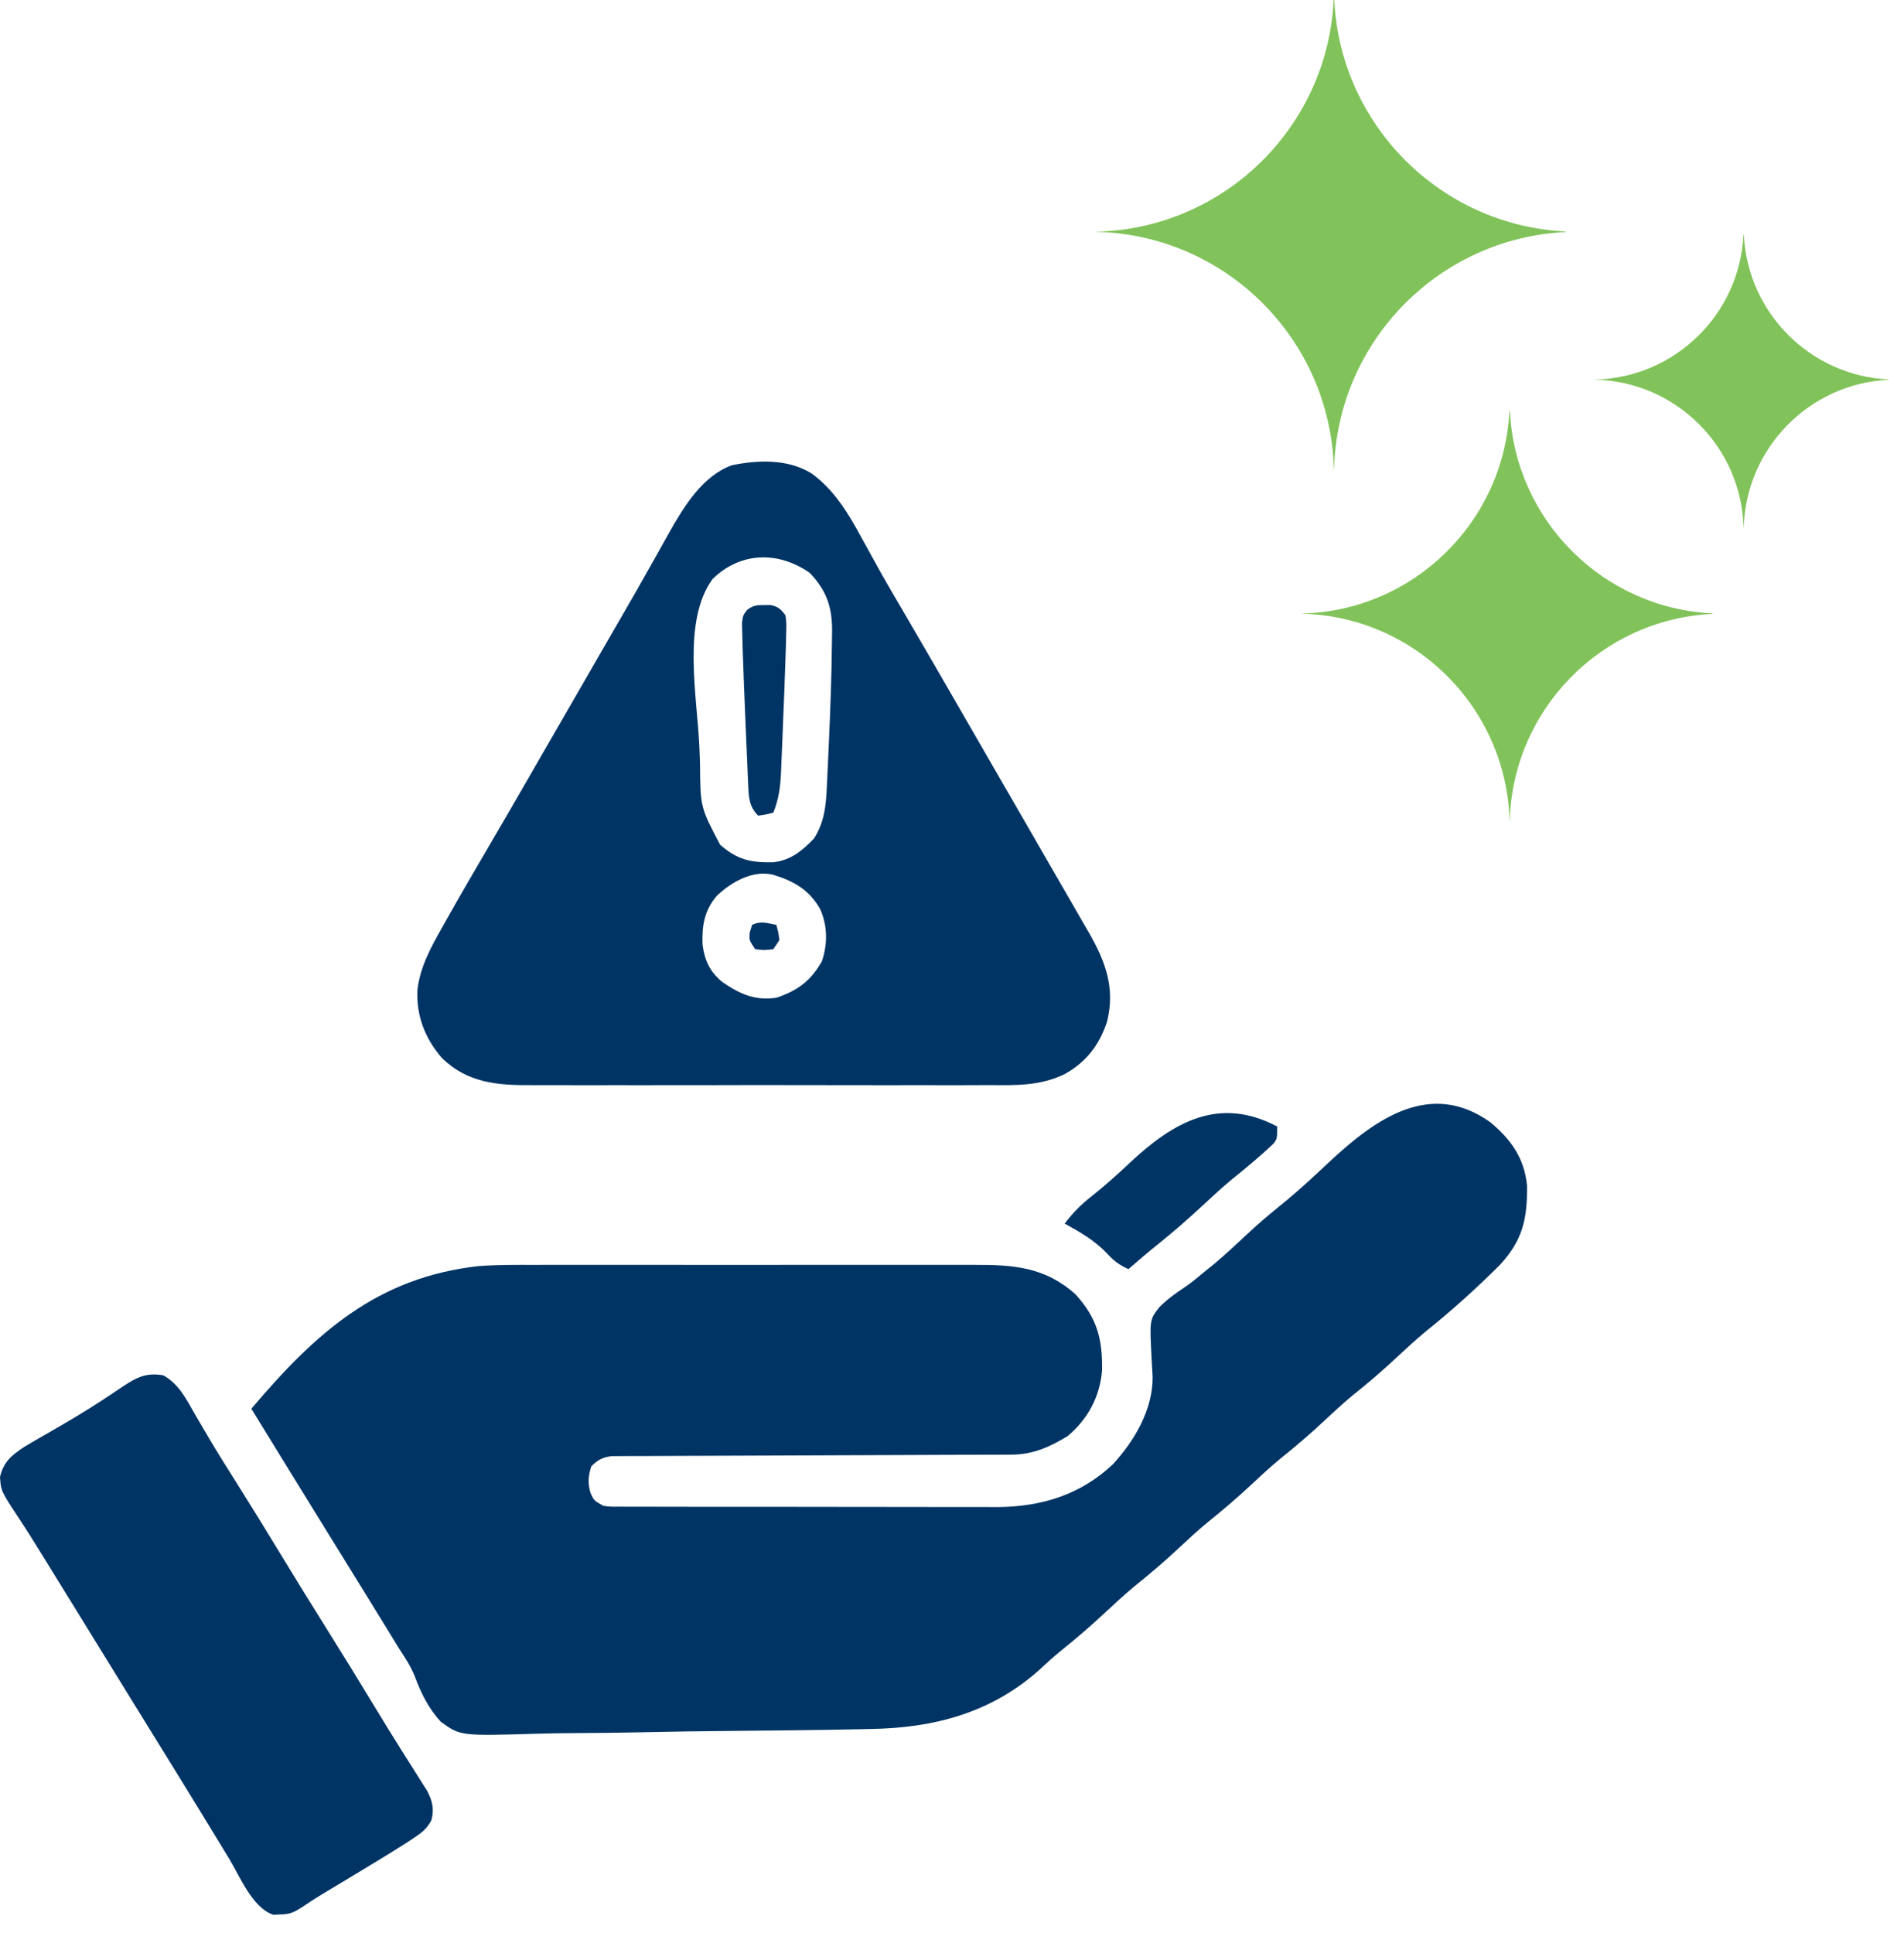<?xml version="1.0" encoding="UTF-8"?> <svg xmlns="http://www.w3.org/2000/svg" width="66" height="67" viewBox="0 0 66 67" fill="none"><g clip-path="url(#clip0_1410_3564)"><path d="M51.661 38.901C52.381 39.498 52.843 40.154 52.933 41.103C52.945 42.264 52.777 43.001 51.983 43.855C51.161 44.673 50.307 45.444 49.402 46.168C49.065 46.448 48.746 46.743 48.426 47.042C47.928 47.509 47.414 47.946 46.881 48.373C46.543 48.655 46.222 48.951 45.901 49.251C45.403 49.718 44.889 50.155 44.356 50.583C44.018 50.864 43.697 51.16 43.376 51.461C42.878 51.928 42.364 52.364 41.831 52.792C41.493 53.074 41.172 53.369 40.852 53.67C40.353 54.137 39.839 54.574 39.306 55.001C38.969 55.283 38.648 55.579 38.327 55.879C37.819 56.355 37.297 56.803 36.753 57.238C36.501 57.445 36.263 57.662 36.025 57.885C34.349 59.379 32.368 59.897 30.177 59.932C30.019 59.936 29.861 59.939 29.704 59.942C28.27 59.971 26.836 59.986 25.402 59.998C24.344 60.006 23.286 60.022 22.228 60.046C21.482 60.062 20.736 60.07 19.989 60.073C19.544 60.075 19.1 60.081 18.655 60.094C15.962 60.175 15.962 60.175 15.281 59.682C14.855 59.219 14.602 58.706 14.383 58.12C14.245 57.769 14.052 57.477 13.845 57.162C13.714 56.949 13.583 56.736 13.453 56.523C13.308 56.288 13.164 56.053 13.019 55.817C12.949 55.703 12.879 55.589 12.807 55.471C12.513 54.993 12.217 54.515 11.921 54.038C11.197 52.871 10.478 51.701 9.759 50.532C9.41 49.965 9.061 49.398 8.712 48.831C10.934 46.212 13.067 44.275 16.602 43.886C17.245 43.839 17.888 43.843 18.532 43.845C18.715 43.845 18.898 43.844 19.081 43.843C19.571 43.842 20.061 43.843 20.552 43.844C21.068 43.844 21.584 43.844 22.1 43.843C22.965 43.843 23.831 43.843 24.696 43.845C25.694 43.846 26.692 43.846 27.69 43.844C28.551 43.843 29.412 43.843 30.273 43.843C30.785 43.844 31.298 43.844 31.81 43.843C32.291 43.842 32.772 43.843 33.254 43.844C33.429 43.845 33.605 43.845 33.781 43.844C35.139 43.839 36.237 43.921 37.288 44.872C38.032 45.694 38.221 46.421 38.201 47.511C38.121 48.427 37.713 49.182 37.012 49.777C36.378 50.164 35.797 50.421 35.05 50.423C34.926 50.424 34.802 50.424 34.675 50.425C34.539 50.425 34.403 50.425 34.263 50.425C34.118 50.426 33.974 50.426 33.83 50.427C33.518 50.428 33.207 50.429 32.896 50.429C32.404 50.431 31.912 50.433 31.42 50.435C30.021 50.442 28.622 50.447 27.223 50.451C26.45 50.453 25.677 50.456 24.905 50.46C24.496 50.462 24.087 50.464 23.678 50.464C23.294 50.464 22.909 50.466 22.525 50.469C22.316 50.47 22.108 50.469 21.899 50.469C21.775 50.47 21.651 50.471 21.523 50.472C21.416 50.473 21.308 50.473 21.197 50.474C20.872 50.52 20.728 50.601 20.495 50.829C20.388 51.181 20.372 51.394 20.469 51.75C20.593 52.017 20.593 52.017 20.916 52.197C21.191 52.229 21.191 52.229 21.505 52.224C21.628 52.225 21.75 52.226 21.877 52.227C22.012 52.226 22.146 52.226 22.285 52.226C22.428 52.226 22.572 52.227 22.715 52.227C23.105 52.229 23.494 52.229 23.884 52.229C24.209 52.229 24.535 52.229 24.861 52.23C25.63 52.231 26.399 52.231 27.169 52.23C27.96 52.23 28.752 52.231 29.543 52.233C30.224 52.235 30.905 52.236 31.586 52.235C31.992 52.235 32.398 52.235 32.804 52.237C33.186 52.238 33.569 52.238 33.952 52.236C34.157 52.236 34.363 52.237 34.569 52.239C36.094 52.23 37.454 51.817 38.579 50.754C39.326 49.942 39.969 48.854 39.954 47.721C39.943 47.522 39.932 47.324 39.921 47.126C39.848 45.741 39.848 45.741 40.196 45.302C40.455 45.044 40.742 44.834 41.047 44.633C41.31 44.457 41.549 44.253 41.792 44.05C41.886 43.974 41.98 43.899 42.077 43.821C42.477 43.486 42.856 43.131 43.236 42.775C43.588 42.447 43.948 42.136 44.323 41.834C44.767 41.478 45.189 41.104 45.605 40.717C45.693 40.635 45.693 40.635 45.782 40.552C45.895 40.447 46.007 40.343 46.119 40.239C47.69 38.777 49.593 37.42 51.661 38.901Z" fill="#003464"></path><path d="M28.139 16.415C28.926 16.992 29.417 17.808 29.871 18.653C29.99 18.869 30.109 19.084 30.228 19.299C30.318 19.464 30.318 19.464 30.411 19.632C30.705 20.161 31.011 20.683 31.317 21.204C32.032 22.425 32.74 23.651 33.446 24.877C33.71 25.334 33.973 25.791 34.237 26.248C34.368 26.476 34.5 26.703 34.631 26.931C34.962 27.505 35.293 28.078 35.625 28.652C35.954 29.22 36.281 29.789 36.608 30.358C36.738 30.583 36.868 30.807 36.998 31.032C37.188 31.359 37.376 31.686 37.564 32.014C37.649 32.159 37.649 32.159 37.735 32.308C38.322 33.335 38.666 34.239 38.373 35.42C38.1 36.235 37.65 36.819 36.893 37.238C36.033 37.648 35.203 37.619 34.27 37.612C34.081 37.613 33.892 37.614 33.703 37.615C33.194 37.618 32.684 37.617 32.175 37.615C31.64 37.614 31.104 37.615 30.569 37.616C29.671 37.617 28.772 37.616 27.874 37.613C26.837 37.609 25.801 37.611 24.765 37.614C23.873 37.617 22.98 37.617 22.088 37.616C21.556 37.615 21.024 37.614 20.492 37.617C19.992 37.618 19.492 37.617 18.992 37.614C18.809 37.613 18.627 37.613 18.444 37.614C17.26 37.623 16.21 37.548 15.313 36.667C14.73 35.99 14.426 35.205 14.47 34.309C14.559 33.526 14.938 32.834 15.32 32.159C15.37 32.069 15.421 31.979 15.473 31.886C15.99 30.965 16.524 30.053 17.058 29.142C17.451 28.473 17.839 27.801 18.226 27.129C18.292 27.015 18.357 26.901 18.425 26.784C18.558 26.554 18.69 26.324 18.823 26.093C19.152 25.522 19.482 24.951 19.811 24.38C19.942 24.152 20.074 23.924 20.206 23.696C20.468 23.241 20.732 22.785 20.994 22.329C21.06 22.216 21.125 22.103 21.192 21.986C21.323 21.76 21.454 21.533 21.585 21.307C21.89 20.78 22.193 20.253 22.49 19.721C22.594 19.535 22.699 19.35 22.804 19.164C22.934 18.933 23.064 18.701 23.192 18.468C23.701 17.569 24.346 16.501 25.364 16.128C26.284 15.938 27.32 15.904 28.139 16.415ZM24.703 20.067C23.632 21.524 24.169 24.156 24.244 25.908C24.252 26.094 24.259 26.279 24.265 26.465C24.276 27.979 24.276 27.979 24.96 29.278C25.552 29.803 26.028 29.904 26.802 29.891C27.418 29.814 27.792 29.502 28.214 29.068C28.579 28.492 28.634 27.925 28.662 27.262C28.666 27.175 28.671 27.088 28.675 26.998C28.689 26.715 28.702 26.432 28.714 26.149C28.72 26.005 28.72 26.005 28.727 25.858C28.782 24.64 28.828 23.422 28.839 22.204C28.841 22.034 28.841 22.034 28.844 21.86C28.844 21.029 28.651 20.471 28.069 19.857C26.98 19.098 25.674 19.122 24.703 20.067ZM24.855 31.044C24.415 31.549 24.326 32.098 24.352 32.745C24.426 33.295 24.605 33.68 25.036 34.037C25.64 34.452 26.163 34.695 26.912 34.585C27.657 34.333 28.1 34.002 28.49 33.322C28.691 32.72 28.691 32.084 28.424 31.501C28.039 30.835 27.517 30.542 26.802 30.322C26.096 30.148 25.353 30.572 24.855 31.044Z" fill="#003464"></path><path d="M5.661 47.673C6.204 47.976 6.454 48.491 6.753 49.015C6.864 49.205 6.976 49.396 7.088 49.586C7.176 49.736 7.176 49.736 7.266 49.889C7.577 50.412 7.902 50.926 8.226 51.441C8.745 52.268 9.258 53.098 9.764 53.933C10.266 54.761 10.775 55.585 11.29 56.405C11.87 57.331 12.443 58.261 13.009 59.196C13.316 59.704 13.627 60.209 13.944 60.711C14.007 60.812 14.07 60.913 14.136 61.016C14.256 61.207 14.377 61.398 14.498 61.588C14.552 61.673 14.606 61.759 14.661 61.847C14.709 61.921 14.756 61.996 14.805 62.072C14.991 62.437 15.057 62.696 14.954 63.097C14.791 63.389 14.646 63.508 14.368 63.692C14.274 63.755 14.18 63.818 14.083 63.882C13.481 64.263 12.873 64.633 12.263 64.999C12.066 65.117 11.87 65.235 11.673 65.354C11.496 65.46 11.319 65.567 11.142 65.673C10.916 65.812 10.694 65.956 10.474 66.105C10.186 66.293 10.043 66.356 9.705 66.36C9.591 66.365 9.591 66.365 9.474 66.371C8.753 66.137 8.309 65.031 7.943 64.427C7.869 64.305 7.795 64.184 7.721 64.063C7.567 63.81 7.413 63.558 7.259 63.306C6.898 62.712 6.532 62.119 6.168 61.527C6.097 61.413 6.027 61.299 5.955 61.182C5.47 60.394 4.984 59.608 4.497 58.822C3.97 57.971 3.446 57.119 2.922 56.266C2.526 55.623 2.13 54.981 1.733 54.339C1.618 54.154 1.504 53.969 1.39 53.784C1.15 53.395 0.909 53.008 0.655 52.628C0.036 51.69 0.036 51.69 0 51.197C0.122 50.672 0.404 50.44 0.839 50.154C1.116 49.987 1.396 49.825 1.677 49.666C2.292 49.311 2.903 48.956 3.497 48.566C3.586 48.508 3.675 48.449 3.766 48.389C3.934 48.278 4.101 48.166 4.267 48.053C4.743 47.74 5.073 47.57 5.661 47.673Z" fill="#003464"></path><path d="M44.271 39.047C44.271 39.467 44.271 39.467 44.15 39.636C43.684 40.078 43.195 40.483 42.695 40.886C42.35 41.173 42.021 41.475 41.693 41.782C41.182 42.26 40.657 42.713 40.111 43.152C39.772 43.424 39.444 43.707 39.116 43.991C38.796 43.85 38.599 43.698 38.366 43.439C37.939 42.995 37.443 42.708 36.906 42.413C37.189 42.038 37.477 41.748 37.847 41.46C38.307 41.092 38.74 40.707 39.168 40.303C40.666 38.899 42.248 37.981 44.271 39.047Z" fill="#003464"></path><path d="M26.491 20.974C26.599 20.973 26.599 20.973 26.708 20.972C26.98 21.028 27.06 21.109 27.228 21.329C27.262 21.597 27.262 21.597 27.253 21.934C27.25 22.066 27.247 22.198 27.244 22.334C27.239 22.49 27.233 22.646 27.228 22.802C27.225 22.891 27.222 22.979 27.219 23.071C27.2 23.681 27.176 24.291 27.149 24.901C27.136 25.224 27.123 25.547 27.111 25.87C27.102 26.077 27.093 26.284 27.084 26.491C27.08 26.587 27.077 26.682 27.073 26.781C27.05 27.279 26.996 27.699 26.807 28.168C26.557 28.233 26.557 28.233 26.281 28.273C25.957 27.949 25.953 27.616 25.934 27.173C25.93 27.081 25.926 26.989 25.921 26.894C25.915 26.745 25.915 26.745 25.909 26.594C25.904 26.49 25.9 26.387 25.895 26.28C25.886 26.061 25.877 25.842 25.867 25.623C25.854 25.292 25.839 24.962 25.825 24.631C25.798 24.022 25.776 23.412 25.755 22.802C25.752 22.721 25.749 22.639 25.746 22.555C25.738 22.347 25.733 22.139 25.729 21.93C25.726 21.82 25.723 21.709 25.721 21.595C25.755 21.329 25.755 21.329 25.902 21.137C26.112 20.984 26.233 20.971 26.491 20.974Z" fill="#003464"></path><path d="M26.912 32.06C26.978 32.303 26.978 32.303 27.017 32.586C26.913 32.742 26.913 32.742 26.807 32.902C26.491 32.941 26.491 32.941 26.176 32.902C25.965 32.586 25.965 32.586 25.992 32.31C26.018 32.227 26.044 32.145 26.071 32.06C26.372 31.91 26.59 31.997 26.912 32.06Z" fill="#003464"></path><path fill-rule="evenodd" clip-rule="evenodd" d="M52.338 14.24C52.52 18.035 55.565 21.08 59.361 21.262V21.279C55.505 21.463 52.425 24.602 52.332 28.481H52.328C52.234 24.542 49.059 21.367 45.12 21.272V21.268C48.998 21.175 52.136 18.095 52.322 14.24H52.338Z" fill="#81C35A"></path><path fill-rule="evenodd" clip-rule="evenodd" d="M46.23 0H46.251C46.46 4.336 49.938 7.815 54.275 8.024V8.043C49.87 8.255 46.349 11.842 46.244 16.275H46.237C46.13 11.773 42.501 8.144 38 8.036V8.031C42.432 7.925 46.018 4.405 46.23 0Z" fill="#81C35A"></path><path fill-rule="evenodd" clip-rule="evenodd" d="M60.436 8.137H60.449C60.579 10.848 62.753 13.022 65.463 13.152V13.165C62.711 13.298 60.511 15.539 60.444 18.309H60.441C60.374 15.495 58.105 13.227 55.291 13.16V13.157C58.062 13.091 60.304 10.891 60.436 8.137Z" fill="#81C35A"></path></g><defs><clipPath id="clip0_1410_3564"><rect width="66" height="67" fill="white"></rect></clipPath></defs></svg> 
